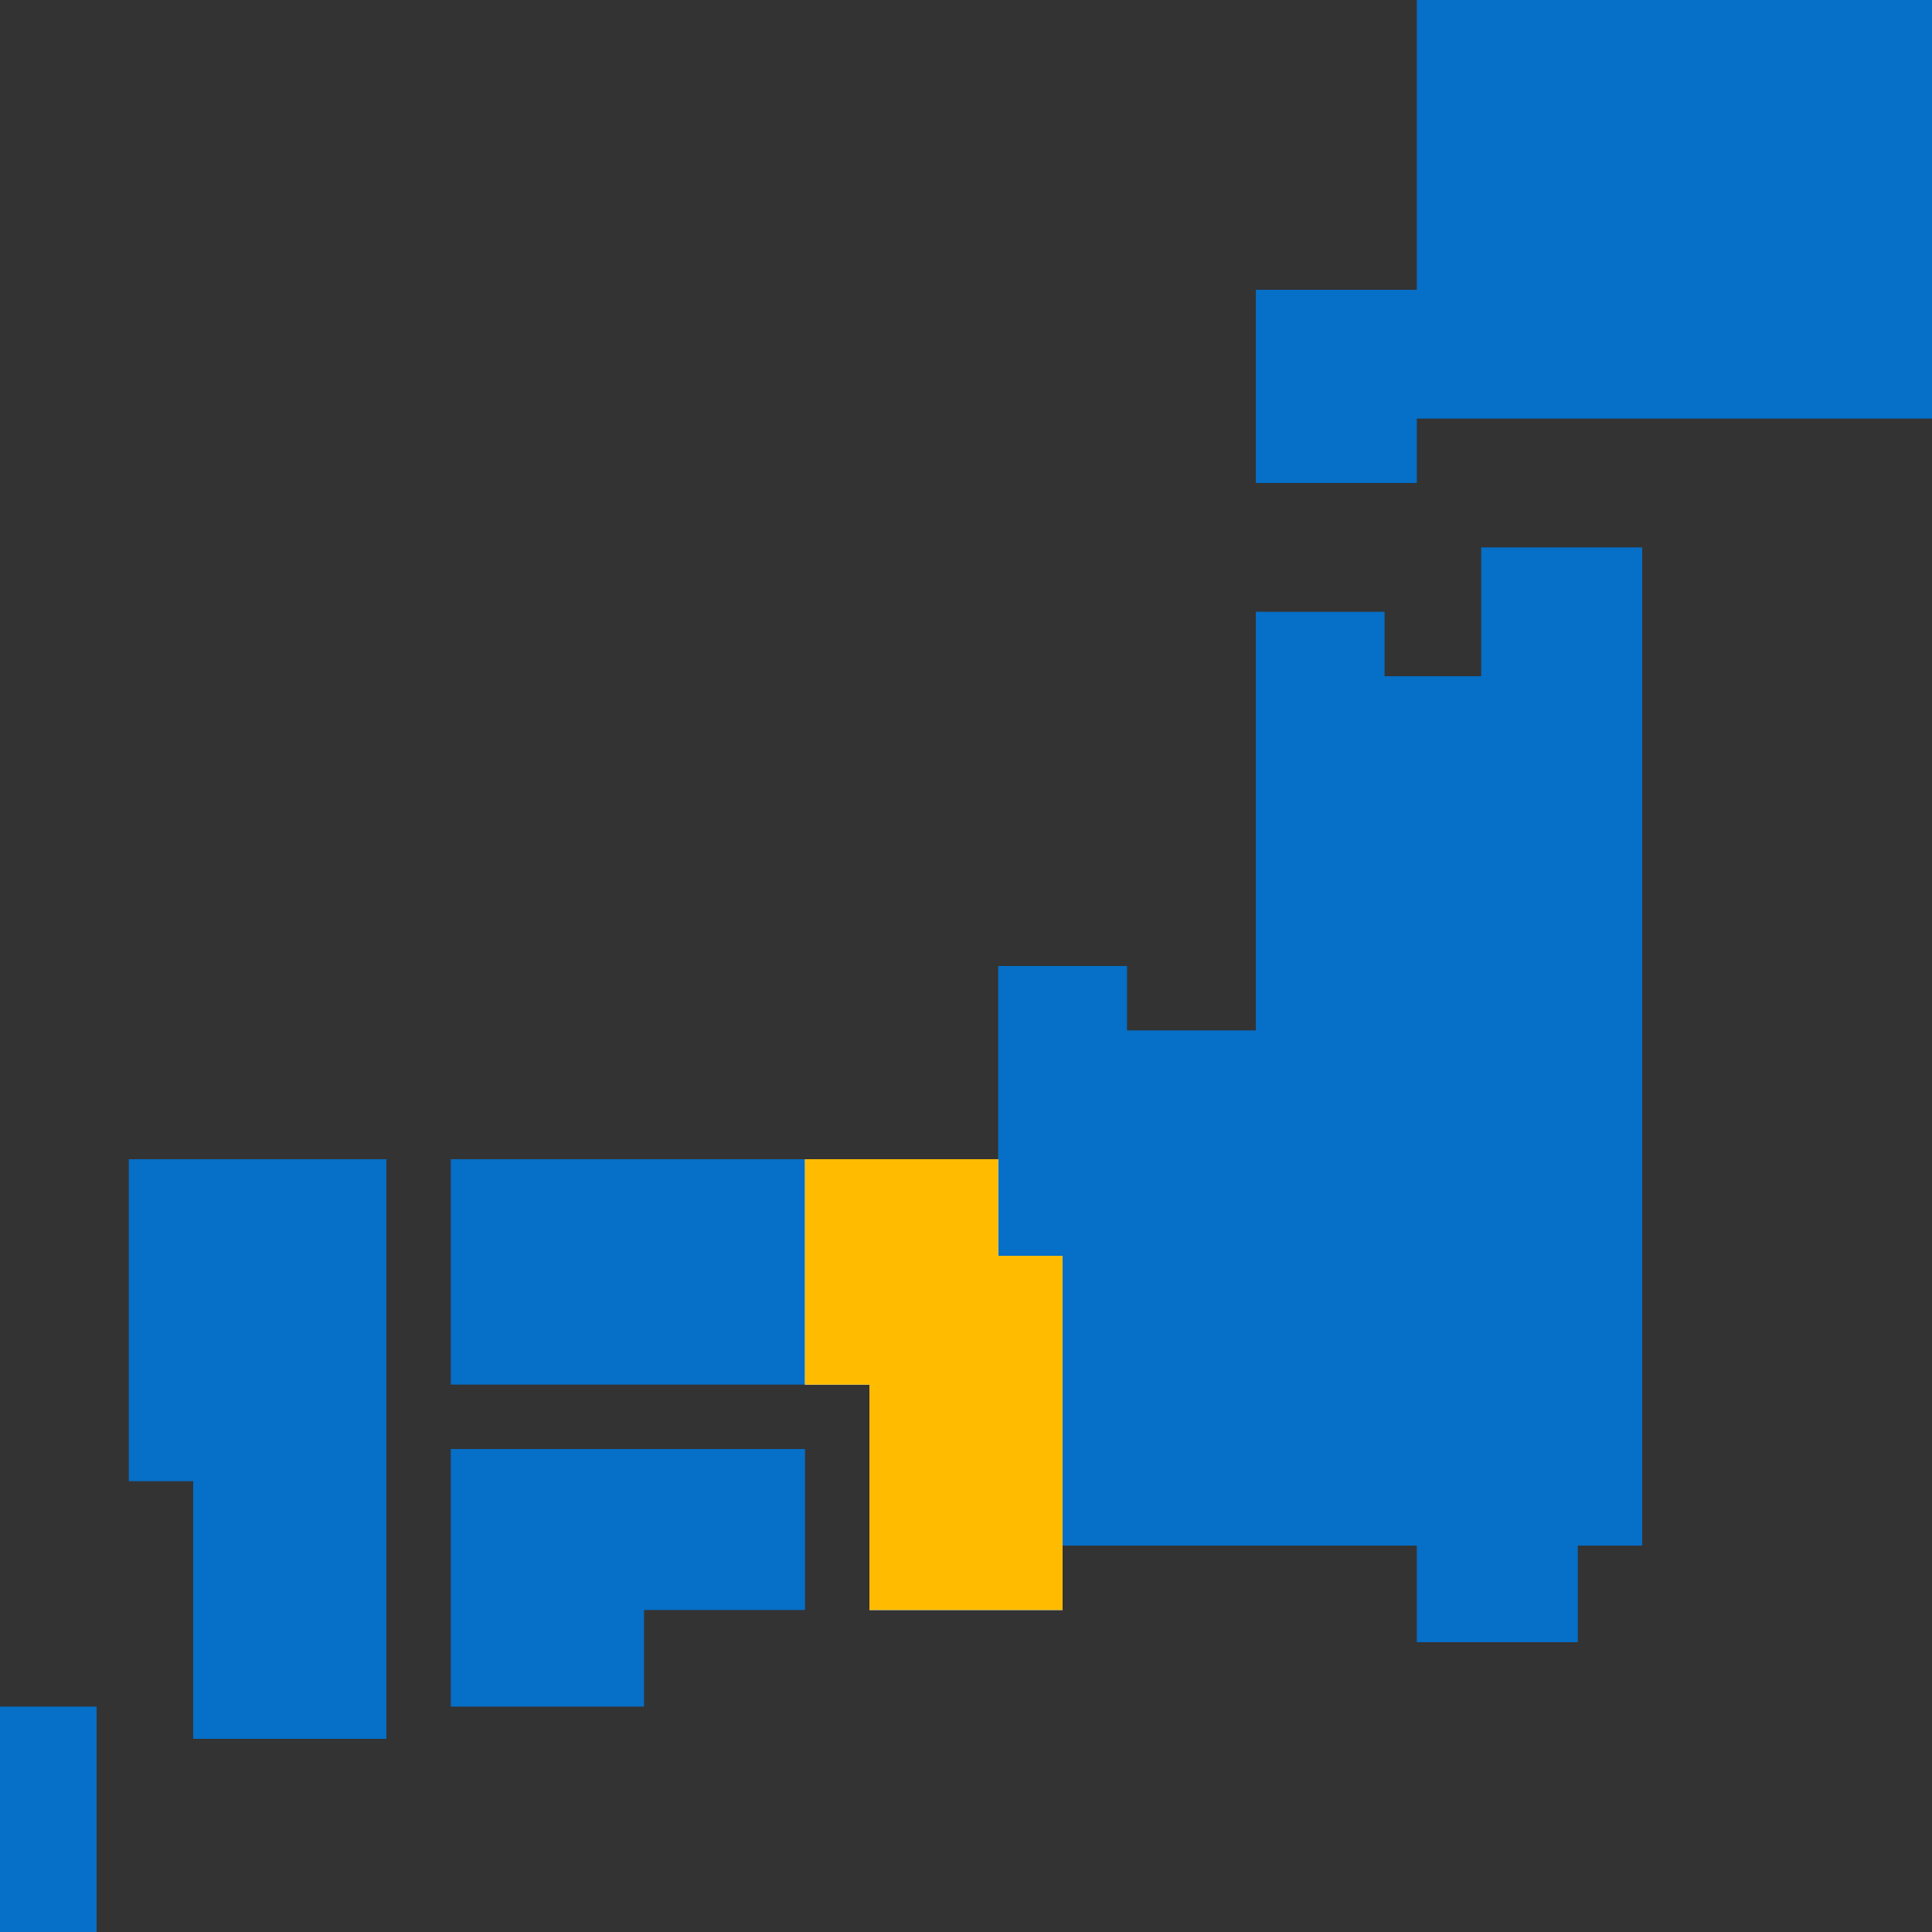 <svg xmlns="http://www.w3.org/2000/svg" width="60" height="60" viewBox="0 0 60 60">
  <rect x="0" y="0" width="60" height="60" fill="#333333" stroke="none"/>
  <g id="地図アイコン" transform="translate(13437 -13151)">
    <path id="全体" d="M3,61V54H6v7Zm6-6V47H7V37h8V55Zm8-1V46H28v5H23v3Zm30-2V49H36v2H30V44H17V37H34V31h4v2h4V20h4v2h3V18h5V49H52v3ZM42,16V10h5V1H63V14H47v2Z" transform="translate(-13440 13150)" fill="#066fc7"/>
    <g id="近畿">
      <path id="背景" d="M2,14V7H0V0H6V3H8V14Z" transform="translate(-13412 13187)" fill="#fff"/>
      <path id="黄色" d="M2,14V7H0V0H6V3H8V14Z" transform="translate(-13412 13187)" fill="#fb0"/>
    </g>
  </g>
</svg>

